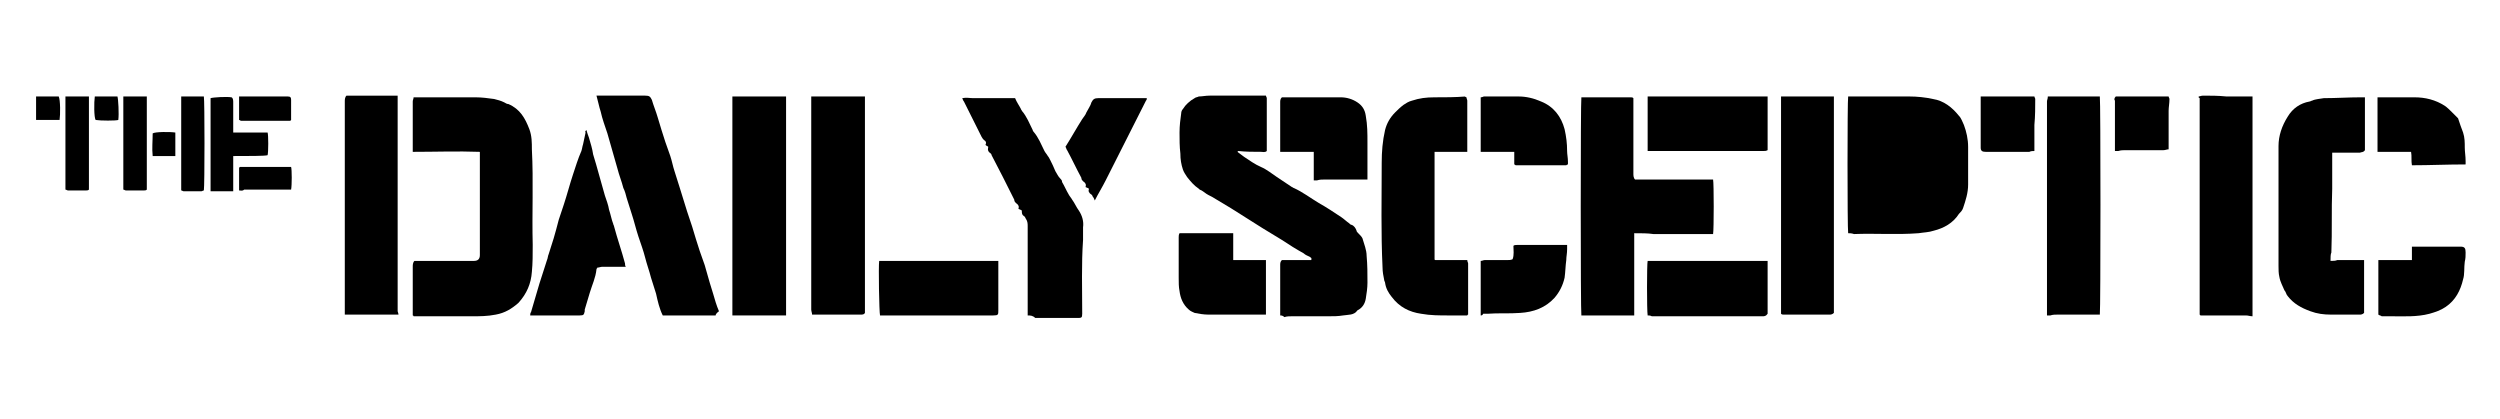 <?xml version="1.0" encoding="UTF-8"?> <svg xmlns="http://www.w3.org/2000/svg" id="Layer_1" version="1.1" viewBox="0 0 298 50"><path d="M152.6,37.6v-6c0-.2,0-.4.2-.6h3.5c.1-.3-.1-.3-.2-.4-.2-.1-.5-.2-.7-.4-.9-.5-1.7-1-2.6-1.6-.8-.5-1.5-.9-2.3-1.4-1.3-.8-2.5-1.6-3.8-2.4-.7-.4-1.3-.8-2-1.2-.3-.2-.6-.3-.9-.5-.3-.2-.5-.4-.8-.5l-.1-.1c-.6-.4-1-.9-1.4-1.4-.2-.3-.4-.6-.5-.9-.2-.6-.3-1.2-.3-1.9-.1-.8-.1-1.7-.1-2.5s.1-1.6.2-2.3c0-.2.1-.4.2-.5.333-.533.8-.967,1.4-1.3.1-.1.3-.1.5-.2.4,0,.8-.1,1.3-.1h6.7c0,.1.1.2.1.3v6.3c-.2.2-.5.1-.7.1-.9,0-1.8,0-2.7-.1l-.1.1c.3.2.5.4.8.6.6.4,1.3.9,2,1.2s1.3.8,1.9,1.2c.6.4,1.2.8,1.8,1.2.1,0,.1.1.2.1,1.1.5,2,1.2,3,1.8.9.5,1.8,1.1,2.7,1.7.3.2.6.5.9.7.1.1.2.2.3.2.3.1.5.4.6.7,0,.1.1.2.2.3.2.2.4.4.5.6.2.7.5,1.4.5,2.1.1,1.1.1,2.1.1,3.2,0,.6-.1,1.3-.2,1.9-.1.6-.4,1.1-1,1.4-.4.6-1.1.5-1.7.6-.6.1-1.1.1-1.7.1h-4.4c-.3,0-.6,0-.9.1-.2-.2-.4-.2-.5-.2"></path><path d="M49.2,37.6v-5.8c0-.2,0-.5.2-.7h7.1c.467,0,.7-.233.7-.7v-12.3c-2.7-.1-5.3,0-8,0v-6c0-.2.1-.3.1-.5h7.4c.7,0,1.5.1,2.2.2.4.1.8.2,1.2.4.2.1.3.2.5.2,1.4.6,2,1.7,2.5,3,.3.8.3,1.6.3,2.4.2,3.8,0,7.6.1,11.4,0,1.1,0,2.2-.1,3.2-.1,1.4-.6,2.6-1.6,3.7-.8.7-1.6,1.2-2.7,1.4-1,.2-1.9.2-2.9.2h-6.9c0-.1-.1-.1-.1-.1"></path><path d="M194.8,27.8v9.8h-6.3c-.1-.4-.1-25.6,0-26h5.9c.1,0,.2,0,.3.1v9c0,.2,0,.5.2.7h9.3c.1.4.1,6,0,6.5h-7.1c-.7-.1-1.4-.1-2.3-.1"></path><path d="M220.3,27.8c-.1-.6-.1-15.9,0-16.3h7.3c.9,0,1.9.1,2.8.3,1.3.2,2.3,1,3.1,2,.3.3.4.7.6,1.1.3.8.5,1.7.5,2.6v4.5c0,1-.3,1.9-.6,2.8-.1.3-.3.5-.5.7-.7,1.1-1.8,1.7-3,2-.6.2-1.2.2-1.8.3-2.6.2-5.2,0-7.7.1-.3-.1-.5-.1-.7-.1"></path><path d="M174.8,11.6c0,.1.1.3.1.4v6.1h-3.9v.1h0v12.7s0,.1.1.1h3.8c0,.2.1.3.1.4v6.1c-.1,0-.1.1-.1.1h-2.2c-1.1,0-2.2,0-3.3-.2-1.4-.2-2.6-.8-3.5-2-.4-.5-.7-1-.8-1.7,0-.1-.1-.2-.1-.3-.1-.5-.2-1-.2-1.5-.2-4.2-.1-8.3-.1-12.5,0-1.3.1-2.6.4-3.9.2-.8.6-1.5,1.2-2.1.3-.3.6-.6,1-.9.3-.2.6-.4,1-.5.9-.3,1.7-.4,2.7-.4,1.2,0,2.5,0,3.7-.1-.2,0-.1,0,.1.1"></path><path d="M277.8,31.1c.3,0,.6,0,.8-.1h3.2v6.3c-.2.2-.4.2-.5.2h-3.5c-.8,0-1.6-.1-2.4-.4-1.1-.4-2-.9-2.7-1.8-.2-.2-.2-.5-.4-.7-.2-.5-.5-1-.6-1.6-.1-.4-.1-.9-.1-1.3v-14.3c0-1.2.4-2.4,1.1-3.5.6-1,1.5-1.6,2.6-1.8.1,0,.2-.1.3-.1.4-.2.9-.2,1.4-.3,1.5,0,2.9-.1,4.4-.1h.5v6.3c-.2.3-.4.2-.6.3h-3.3v4.3c-.1,2.5,0,5.1-.1,7.6-.1.2-.1.6-.1,1"></path><path d="M122.5,37.6v-10.6c0-.3,0-.6-.2-.9-.1-.1-.1-.3-.2-.3-.3-.2-.3-.4-.3-.7-.1-.1-.2-.1-.4-.2.1-.3,0-.5-.3-.7-.1-.1-.2-.2-.2-.4-.9-1.8-1.8-3.6-2.7-5.3,0-.1-.1-.2-.1-.2-.3-.2-.4-.4-.3-.8-.1-.1-.2-.1-.3-.2,0-.1-.1-.1,0-.1.1-.2,0-.4-.2-.5-.1-.1-.2-.2-.3-.4l-2.1-4.2c-.1-.1-.1-.2-.2-.4.5-.1.9,0,1.3,0h5c.2.5.5.9.7,1.3,0,.1.1.1.1.2.6.7.9,1.5,1.3,2.3,0,.1.1.2.1.2.6.7.9,1.5,1.3,2.3.1.2.3.4.4.6.1.1.2.3.3.5.2.4.4.8.6,1.3.2.3.3.6.6.9.1.1.2.2.2.4.3.5.5,1,.8,1.5.1.2.3.4.4.6.3.4.5.9.8,1.3.4.6.6,1.3.5,2v1.5c-.2,2.9-.1,5.8-.1,8.8,0,.5-.1.5-.6.5h-5c-.3-.3-.6-.3-.9-.3"></path><path d="M87.3,11.5h6.4v26.1h-6.4V11.5Z"></path><path d="M262.1,11.5c.1,0,.3-.1.5-.1.9,0,1.8,0,2.8.1h3.1v26.2c-.3,0-.5-.1-.8-.1h-5.4l-.1-.1h0V11.7c-.133-.067-.167-.133-.1-.2"></path><path d="M244.1,11.5h6.2c.1.3.1,25.5,0,26h-5c-.3,0-.6,0-.9.1h-.4V12.1c0-.2.1-.3.1-.6"></path><path d="M212.3,11.5h6.3v25.8c-.2.2-.4.2-.5.2h-5.5c-.1,0-.2,0-.3-.1V11.5Z"></path><path d="M85.3,37.6h-6.3c-.4-.8-.6-1.7-.8-2.6-.2-.6-.4-1.3-.6-1.9-.2-.8-.5-1.6-.7-2.4-.2-.8-.5-1.6-.8-2.5s-.5-1.8-.8-2.7c-.2-.6-.4-1.3-.6-1.9-.1-.4-.2-.8-.4-1.2-.2-.8-.5-1.5-.7-2.3-.4-1.4-.8-2.8-1.2-4.2-.3-.9-.6-1.7-.8-2.6-.2-.6-.3-1.2-.5-1.9h5.8c.5,0,.6.1.8.5.2.7.5,1.4.7,2.1.3,1,.6,2,.9,2.9.2.6.4,1.1.6,1.7.2.6.3,1.2.5,1.8s.4,1.3.6,1.9c.3,1,.6,1.9.9,2.9.2.6.4,1.2.6,1.8.3,1,.6,2,.9,2.9.2.6.4,1.1.6,1.7.2.7.4,1.4.6,2.1.1.4.3.9.4,1.3.2.7.4,1.4.7,2.1-.267.2-.4.367-.4.5"></path><path d="M47.5,37.5h-6.4V12.1c0-.2,0-.5.2-.7h6.1v25.7c.067.2.1.333.1.4"></path><path d="M96.8,11.5h6.3v25.8c-.1.2-.3.2-.5.2h-5.8c0-.2-.1-.4-.1-.6V11.5h.1Z"></path><path d="M69.9,15.5c.1.4.2.6.3.9.2.7.4,1.3.5,2,.5,1.6.9,3.2,1.4,4.9.2.6.4,1.1.5,1.7.2.6.3,1.2.5,1.7,0,.1.1.2.1.3.4,1.5.9,2.9,1.3,4.4,0,.1,0,.3.1.4h-2.8c-.2,0-.4.1-.6.1,0,.1-.1.1-.1.2-.1,1-.5,1.8-.8,2.8-.2.7-.4,1.3-.6,2v.2c-.1.4-.1.5-.6.5h-5.9c0-.1,0-.3.1-.4.3-1.1.7-2.3,1-3.4.3-.9.6-1.9.9-2.8.1-.2.1-.5.2-.7.2-.6.4-1.3.6-1.9.2-.7.4-1.4.6-2.2.2-.6.4-1.2.6-1.8.4-1.2.7-2.4,1.1-3.6.3-.9.6-1.9,1-2.8.1-.3.1-.5.2-.8.1-.5.2-.9.3-1.4-.1-.1,0-.2.1-.3"></path><path d="M196.4,37.6c-.1-.6-.1-6.1,0-6.5h14.3v6.3c-.2.3-.4.3-.6.3h-13.2c-.2-.1-.3-.1-.5-.1"></path><path d="M210.7,11.5v6.4c-.2.1-.3.1-.5.1h-13.8v-6.5h14.3"></path><path d="M104.9,37.6c-.1-.3-.2-5.9-.1-6.5h14.2v5.9c0,.5,0,.6-.6.6h-13.5"></path><path d="M156.6,18.1h-4v-5.9c0-.2,0-.4.2-.6h7c.7,0,1.4.2,2,.6.6.4.9.9,1,1.6.2,1.1.2,2.1.2,3.2v4.4h-5.1c-.3,0-.6,0-.9.1h-.4v-3.4h0Z"></path><path d="M147,27.8v3.2h3.9v6.5h-6.9c-.5,0-1.1-.1-1.6-.2-.2-.1-.5-.2-.7-.4-.7-.6-1-1.4-1.1-2.2-.1-.5-.1-1-.1-1.6v-4.8c0-.2,0-.3.1-.5h6.4Z"></path><path d="M176.5,37.6v-6.5c.2,0,.3-.1.5-.1h2.7c.2,0,.4,0,.6-.1.2-.5.1-1.1.1-1.6.1-.1.3-.1.4-.1h6v.5c0,.5-.1.9-.1,1.3-.1.7-.1,1.4-.2,2.1-.2.9-.6,1.7-1.2,2.4-1.1,1.2-2.5,1.7-4.1,1.8-1.3.1-2.6,0-3.9.1h-.5c-.1.2-.2.2-.3.2"></path><path d="M283.5,37.5v-6.5h4v-1.6h5.8c.5,0,.6.2.6.7,0,.4,0,.7-.1,1.1-.1.7,0,1.5-.2,2.1-.3,1.3-.9,2.5-2.1,3.3-.6.4-1.2.6-1.9.8-1.5.4-3.1.3-4.6.3h-1.1c-.1-.1-.3-.1-.4-.2"></path><path d="M180.5,19.6v-1.5h-4v-6.5c.2,0,.3-.1.4-.1h4.1c.9,0,1.8.2,2.7.6,1.5.6,2.4,1.8,2.8,3.3.2.9.3,1.7.3,2.6,0,.4.1.8.1,1.3v.3c-.1,0-.2.1-.2.1h-6c-.1,0-.1-.1-.2-.1"></path><path d="M293.9,19.6c-2.2,0-4.3.1-6.4.1-.1-.5,0-1.1-.1-1.6h-4v-6.5h4.4c1.3,0,2.5.3,3.6,1,.3.2.6.5.9.8.2.2.4.4.6.6l.1.1c.2.6.4,1.2.6,1.7.2.6.2,1.2.2,1.8,0,.5.1,1,.1,1.6v.4"></path><path d="M130.5,23.9c-.1-.2-.1-.3-.2-.4s-.1-.3-.2-.3c-.3-.2-.4-.4-.3-.7-.1-.1-.2-.1-.4-.2.1-.3,0-.5-.3-.7-.1-.1-.2-.2-.2-.4-.6-1.1-1.1-2.2-1.7-3.3-.1-.1-.1-.3-.2-.4.7-1.1,1.3-2.2,2-3.3.2-.3.4-.5.5-.8.2-.4.5-.8.6-1.2.2-.4.4-.5.8-.5h5.8c0,.1,0,.2-.1.3-1.6,3.2-3.2,6.3-4.8,9.5-.4.8-.9,1.6-1.3,2.4q.067-.067,0,0"></path><path d="M27.8,15.8h4.1c.1.3.1,2.3,0,2.7-.3.1-2.3.1-4.1.1v4.2h-2.7v-11.1c.3-.1,1.9-.2,2.5-.1.2.1.2.4.2.6v3.1s0,.5,0,.5Z"></path><path d="M252.2,11.5h6.3c0,.1.1.2.1.3,0,.5-.1,1-.1,1.4v4.6c-.2,0-.4.1-.6.1h-4.5c-.3,0-.6,0-.9.1h-.4v-6c-.1-.1-.1-.3.1-.5"></path><path d="M236.1,11.5h6.4c0,.1.1.2.1.3,0,1,0,2-.1,3.1v3.1c-.2,0-.4,0-.6.1h-5.2c-.4,0-.6-.1-.6-.5v-6.1"></path><path d="M17.5,22.6c-.1.1-.2.1-.3.1h-2.2c-.1,0-.2-.1-.3-.1v-11.1h2.8v11.1"></path><path d="M10.6,22.6c-.1.1-.2.1-.3.1h-2.2c-.1,0-.2-.1-.3-.1v-11.1h2.8v11.1"></path><path d="M21.6,11.5h2.7c.1.4.1,10.7,0,11.2-.1,0-.2.1-.3.1h-2.1c-.1,0-.2-.1-.3-.1,0,0,0-11.2,0-11.2Z"></path><path d="M28.5,14.3v-2.8h5.8c.3,0,.4.1.4.4v2.4l-.1.1h-5.9c-.067-.067-.133-.1-.2-.1"></path><path d="M28.5,22.7v-2.7l.1-.1h6.1c.1.3.1,2.2,0,2.7h-5.6c-.2.2-.4.1-.6.1"></path><path d="M7.1,14.3h-2.8v-2.8h2.7c.2.4.2,2.2.1,2.8"></path><path d="M11.3,11.5h2.7c.1.3.2,2.1.1,2.8-.3.1-2.1.1-2.7,0-.2-.3-.2-2.1-.1-2.8"></path><path d="M20.9,15.8v2.8h-2.7c-.1-.9,0-1.8,0-2.7.3-.2,2.1-.2,2.7-.1"></path></svg> 